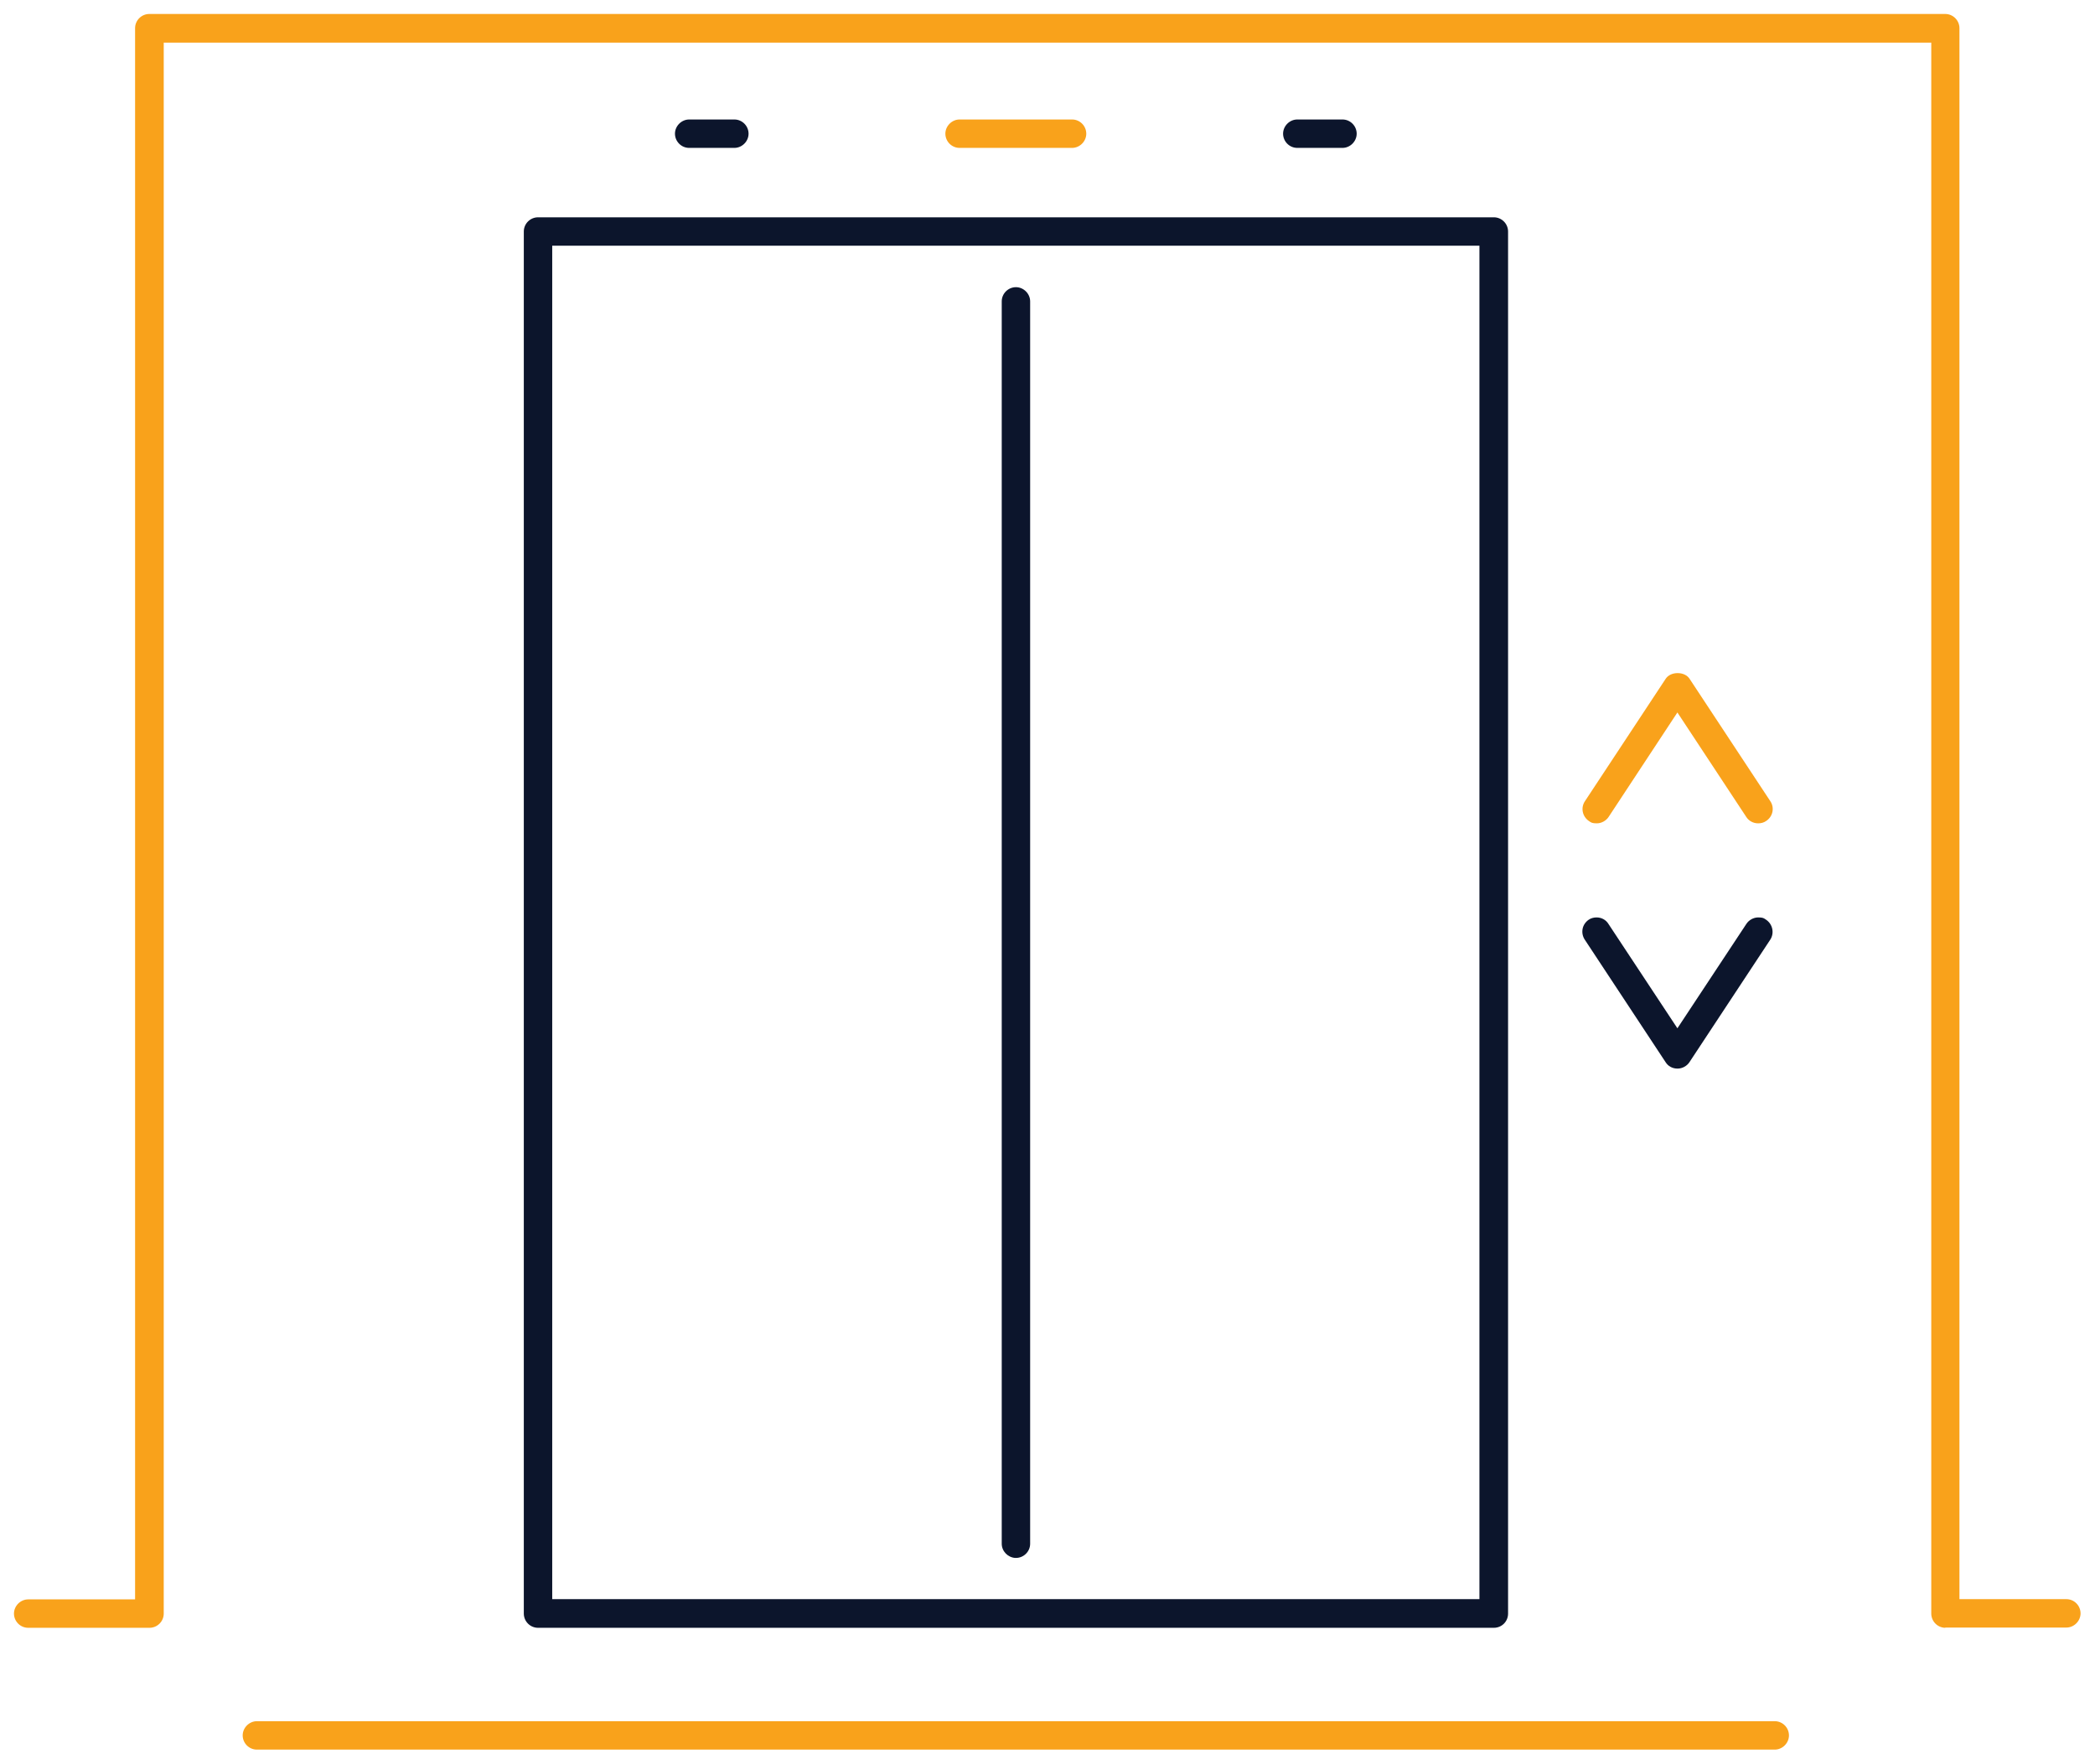 <?xml version="1.0" encoding="UTF-8"?>
<svg id="Layer_1" data-name="Layer 1" xmlns="http://www.w3.org/2000/svg" version="1.1" viewBox="0 0 899.5 757.2">
  <defs>
    <style>
      .cls-1 {
        fill: #0c152c;
      }

      .cls-1, .cls-2 {
        stroke-width: 0px;
      }

      .cls-2 {
        fill: #f9a21b;
      }
    </style>
  </defs>
  <path class="cls-1" d="M295.9,63.5c-3.4,0-6.1-2.8-6.1-6.1s2.8-6.1,6.1-6.1h19.4c3.4,0,6.1,2.8,6.1,6.1s-2.8,6.1-6.1,6.1h-19.4Z"/>
  <path class="cls-2" d="M412,63.5c-3.4,0-6.1-2.8-6.1-6.1s2.8-6.1,6.1-6.1h48.3c3.4,0,6.1,2.8,6.1,6.1s-2.8,6.1-6.1,6.1h-48.3Z"/>
  <path class="cls-1" d="M557,63.5c-3.4,0-6.1-2.8-6.1-6.1s2.8-6.1,6.1-6.1h19.4c3.4,0,6.1,2.8,6.1,6.1s-2.8,6.1-6.1,6.1h-19.4Z"/>
  <path class="cls-2" d="M754.9,353.5c-2.1,0-4-1-5.1-2.7l-29.6-44.9-29.5,44.8c-1.1,1.7-3.1,2.8-5.1,2.8s-2.4-.3-3.4-1c-2.8-1.9-3.6-5.7-1.7-8.5l34.7-52.6c1-1.5,2.9-2.4,5.1-2.4s4.1.9,5.1,2.4l34.7,52.6c1.9,2.8,1.1,6.6-1.8,8.5-1,.7-2.2,1-3.4,1Z"/>
  <path class="cls-1" d="M720.2,458.8c-2.1,0-4-1-5.1-2.8l-34.7-52.6c-.9-1.4-1.2-3-.9-4.6.3-1.6,1.3-3,2.6-3.9,1-.7,2.2-1,3.4-1,2.1,0,4,1,5.1,2.8l29.6,44.8,29.6-44.8c1.1-1.7,3.1-2.8,5.1-2.8s2.4.3,3.4,1c2.8,1.9,3.6,5.7,1.8,8.5l-34.7,52.6c-1.1,1.7-3.1,2.8-5.1,2.8Z"/>
  <path class="cls-1" d="M435.9,668.9c-3.2-.2-5.8-2.9-5.8-6.1V129.4c0-3.4,2.8-6.1,6.1-6.1s6.1,2.8,6.1,6.1v533.4c0,3.4-2.8,6.1-6.1,6.1h-.3Z"/>
  <path class="cls-2" d="M835.3,698.9c-3.4,0-6.1-2.8-6.1-6.1V18.3H70.3v674.5c0,3.4-2.8,6.1-6.1,6.1H12.1c-3.4,0-6.1-2.8-6.1-6.1s2.8-6.1,6.1-6.1h45.9V12.1c0-3.4,2.8-6.1,6.1-6.1h771.1c3.4,0,6.1,2.8,6.1,6.1v674.5h45.9c3.4,0,6.1,2.8,6.1,6.1s-2.8,6.1-6.1,6.1h-52.1Z"/>
  <path class="cls-1" d="M231,698.9c-3.4,0-6.1-2.8-6.1-6.1V99.4c0-3.4,2.8-6.1,6.1-6.1h410.4c3.4,0,6.1,2.8,6.1,6.1v593.4c0,3.4-2.7,6.1-6.1,6.1h-2.5s-407.9,0-407.9,0ZM237.1,686.6h6s392.1,0,392.1,0V105.5H237.1v581.1Z"/>
  <path class="cls-2" d="M110.3,751.2c-3.4,0-6.1-2.8-6.1-6.1s2.8-6.1,6.1-6.1h651.7c3.4,0,6.1,2.8,6.1,6.1s-2.8,6.1-6.1,6.1H110.3Z"/>
</svg>